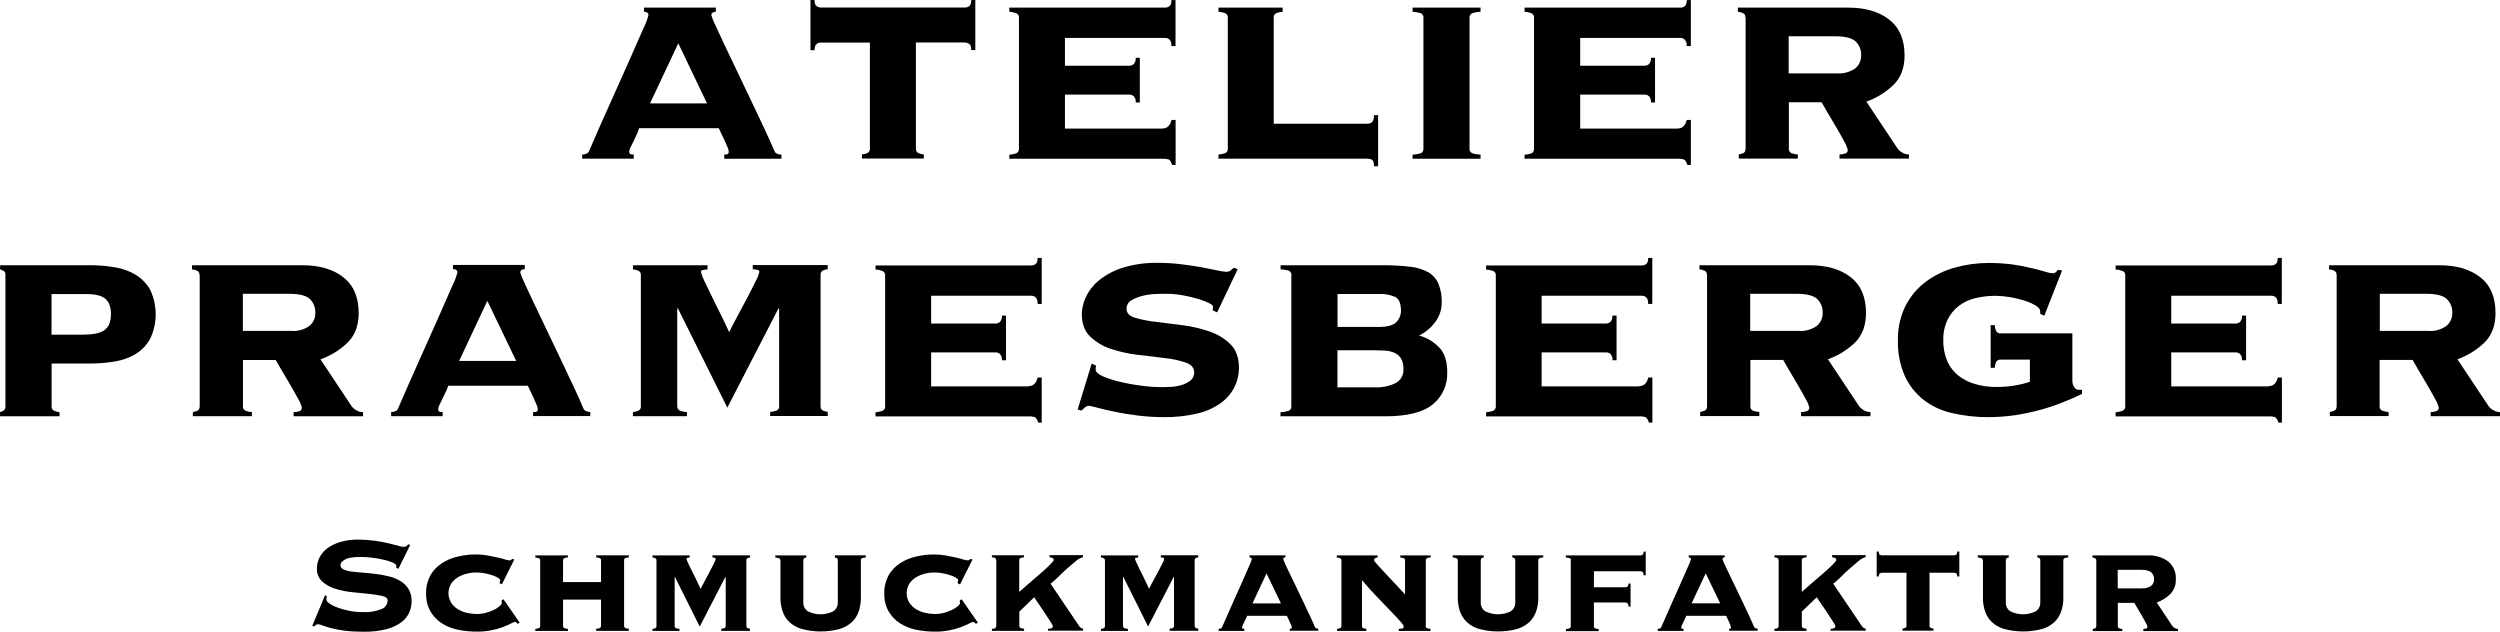 <svg xmlns="http://www.w3.org/2000/svg" id="a" viewBox="0 0 262.5 66.31"><path d="M76.05,16.23c.1,0,.2-.01.29-.03.12-.03.18-.12.18-.29-.02-.16-.06-.31-.13-.45-.08-.2-.18-.43-.29-.67s-.22-.48-.34-.72-.22-.44-.29-.61h-8.36c-.06.21-.14.41-.23.61-.11.24-.22.48-.34.72s-.23.46-.33.67c-.08.14-.13.29-.14.45,0,.17.06.26.18.29.1.02.19.03.29.03v.43h-5.41v-.43c.15,0,.3-.03.43-.09.13-.04.24-.14.29-.27.72-1.68,1.46-3.35,2.2-4.99.74-1.65,1.41-3.14,2-4.47.58-1.34,1.07-2.44,1.46-3.32.24-.48.44-.98.58-1.5,0-.22-.15-.34-.47-.36v-.43h7.54v.43c-.31.03-.47.15-.47.36.1.33.22.65.38.96.25.56.58,1.27.99,2.13l1.35,2.83,1.48,3.1c.49,1.03.96,2.01,1.39,2.94.43.92.78,1.7,1.05,2.33.05.13.16.23.29.27.14.06.28.09.43.09v.43h-6v-.44ZM71.22,4.55l-2.97,6.31h5.99l-3.02-6.31Z"></path><path d="M101.33.79c.16,0,.31-.05.43-.14.14-.1.22-.31.22-.65h.43v5.26h-.43c0-.34-.07-.55-.22-.65-.13-.09-.28-.14-.43-.15h-5.16v11.11c-.03.21.08.42.27.51.18.07.37.12.56.14v.43h-6.49v-.43c.19-.02.38-.07.56-.14.19-.09.3-.3.27-.51V4.47h-5.16c-.16,0-.31.05-.43.15-.15.1-.22.31-.22.65h-.43V0h.43c0,.34.07.55.22.65.13.09.28.14.43.14h15.15Z"></path><path d="M122.07,13.49c.48,0,.79-.3.94-.9h.43v4.73h-.36c-.12-.34-.25-.53-.38-.58-.2-.06-.42-.08-.63-.07h-16.09v-.42c.24-.02.48-.07.7-.14.21-.08.34-.29.31-.51V1.88c.03-.22-.1-.43-.31-.5-.23-.08-.46-.13-.7-.15v-.43h16.37c.16,0,.31-.05.43-.14.15-.1.22-.31.22-.65h.43v4.83h-.43c0-.36-.07-.58-.22-.7-.12-.1-.27-.16-.43-.16h-10.53v2.92h6.78c.16,0,.31-.06.43-.16.17-.18.25-.42.22-.67h.43v4.69h-.43c.03-.24-.04-.49-.22-.67-.12-.1-.27-.16-.43-.16h-6.78v3.57h10.24Z"></path><path d="M128.92,1.88c.03-.22-.09-.42-.29-.5-.22-.08-.45-.13-.69-.15v-.43h6.74v.43c-.23.02-.45.07-.67.15-.19.09-.3.29-.27.5v11.11h9.88c.16,0,.31-.06.43-.16.14-.11.22-.36.22-.74h.43v5.37h-.43c0-.39-.07-.61-.22-.69-.13-.07-.28-.11-.43-.11h-15.68v-.43c.23-.02.46-.07.69-.14.2-.08.32-.29.29-.51V1.88Z"></path><path d="M155.46,1.23c-.29.01-.57.06-.85.15-.21.07-.34.29-.31.5v13.71c-.03.22.1.43.31.51.27.08.56.13.85.14v.43h-7.14v-.43c.29-.01.57-.06.85-.14.2-.08.32-.29.29-.51V1.88c.03-.22-.09-.42-.29-.5-.28-.08-.56-.13-.85-.15v-.43h7.14v.43Z"></path><path d="M176.17,13.49c.48,0,.79-.3.94-.9h.43v4.73h-.36c-.12-.34-.25-.53-.38-.58-.21-.06-.42-.08-.63-.07h-16.09v-.42c.24-.02.48-.07.7-.14.2-.08.32-.29.29-.51V1.88c.03-.22-.09-.42-.29-.5-.23-.08-.46-.13-.7-.15v-.43h16.38c.16,0,.31-.05.43-.14.14-.1.22-.31.22-.65h.43v4.83h-.44c.03-.25-.04-.51-.22-.7-.12-.1-.28-.16-.43-.16h-10.53v2.92h6.78c.16,0,.31-.06.43-.16.17-.18.25-.42.22-.67h.43v4.69h-.43c.03-.24-.05-.49-.22-.67-.12-.1-.28-.16-.43-.16h-6.78v3.57h10.25Z"></path><path d="M183.27,1.88c0-.27-.08-.43-.25-.5-.17-.07-.35-.12-.54-.15v-.43h11.58c1.8,0,3.24.42,4.31,1.26s1.61,2.09,1.61,3.75c0,1.3-.38,2.32-1.14,3.08-.82.79-1.79,1.4-2.87,1.78l3.21,4.83c.13.21.31.38.52.5.22.14.48.22.74.22v.43h-7.29v-.43c.19,0,.38-.03.56-.09.18-.03.31-.19.31-.38-.08-.32-.21-.62-.38-.9-.25-.48-.54-1-.87-1.55-.32-.55-.64-1.08-.94-1.59s-.49-.83-.56-.97h-3.44v4.83c-.03.21.08.42.27.51.21.08.44.13.67.14v.43h-6.2v-.43c.16-.03.32-.08.47-.14.17-.07.25-.24.25-.51V1.88ZM192.93,7.71c.64.03,1.28-.14,1.82-.49.45-.34.7-.89.67-1.46.01-.52-.19-1.02-.56-1.39-.37-.37-1.1-.56-2.18-.56h-4.87v3.9h5.12Z"></path><path d="M.58,28.92c0-.26-.08-.43-.23-.5-.11-.05-.23-.1-.34-.14v-.43h9.49c.86,0,1.73.07,2.58.22.77.12,1.51.39,2.18.79.63.39,1.15.93,1.51,1.57.77,1.63.77,3.51,0,5.14-.36.65-.88,1.2-1.51,1.59-.67.4-1.41.67-2.18.79-.85.15-1.71.22-2.58.22h-4.08v4.47c-.03.21.08.41.27.5.18.07.37.12.56.14v.43H0v-.43c.12-.04.23-.09.34-.14.15-.07.23-.24.23-.5v-13.71ZM8.84,35.13c1.01,0,1.73-.16,2.16-.49s.65-.87.65-1.64-.19-1.28-.58-1.62-1.04-.5-1.95-.5h-3.71v4.26h3.43Z"></path><path d="M20.95,28.92c.03-.2-.07-.41-.25-.5-.17-.07-.35-.12-.54-.14v-.43h11.58c1.8,0,3.24.42,4.31,1.26,1.07.84,1.61,2.09,1.61,3.76,0,1.3-.38,2.32-1.14,3.08-.82.8-1.79,1.4-2.87,1.78l3.21,4.83c.13.21.31.38.52.5.22.14.48.22.74.22v.43h-7.29v-.43c.19,0,.38-.03.56-.09.18-.03.31-.19.31-.38-.08-.32-.2-.62-.38-.9-.25-.48-.55-.99-.87-1.55-.33-.55-.64-1.08-.94-1.59-.29-.5-.49-.83-.56-.97h-3.44v4.83c-.03.21.08.41.27.5.21.08.44.13.67.14v.43h-6.2v-.43c.16-.03.32-.08.47-.14.17-.07.25-.24.25-.5v-13.71ZM30.62,34.75c.64.04,1.28-.13,1.82-.49.45-.34.7-.89.67-1.46.01-.52-.19-1.02-.56-1.39-.37-.37-1.1-.56-2.18-.56h-4.87v3.89h5.12Z"></path><path d="M56,43.27c.1,0,.2-.01.29-.03.12-.02.18-.12.18-.29-.02-.16-.06-.31-.13-.45-.08-.2-.18-.43-.29-.67s-.22-.48-.34-.72-.22-.44-.29-.61h-8.36c-.06.21-.14.41-.24.61-.11.24-.22.48-.34.72s-.23.46-.33.67c-.08.14-.12.29-.14.45,0,.17.06.27.18.29.1.02.19.03.29.03v.43h-5.41v-.43c.15,0,.3-.03.43-.09.13-.04.24-.14.29-.27.72-1.68,1.46-3.35,2.2-5s1.41-3.14,2-4.48c.58-1.33,1.07-2.44,1.46-3.32.24-.48.44-.98.58-1.5,0-.22-.15-.34-.47-.36v-.43h7.54v.43c-.31.02-.47.14-.47.36.1.33.22.65.38.96.25.57.58,1.27.99,2.13l1.35,2.83c.49,1.04.99,2.07,1.48,3.1s.95,2.02,1.39,2.94.78,1.7,1.04,2.33c.06.13.16.22.29.27.14.06.28.09.43.09v.43h-6v-.43ZM51.17,31.59l-2.96,6.31h5.99l-3.03-6.31Z"></path><path d="M71.12,42.63c-.03.22.09.42.29.5.23.08.48.13.72.14v.43h-5.67v-.43c.19-.02.38-.07.56-.14.19-.09.3-.29.27-.5v-13.71c.03-.21-.08-.41-.27-.5-.18-.07-.37-.12-.56-.14v-.43h7.83v.43c-.19.02-.36.05-.49.07-.11,0-.2.1-.2.22,0,0,0,0,0,0,.1.36.24.71.41,1.04.28.6.6,1.26.96,1.98.36.72.7,1.4,1.01,2.04s.5,1.05.58,1.24c.29-.58.62-1.21.99-1.89s.72-1.33,1.04-1.95.58-1.15.81-1.61c.15-.27.26-.57.33-.87,0-.11-.08-.21-.2-.22-.13-.02-.29-.05-.49-.07v-.43h7.87v.43c-.17.02-.34.07-.5.14-.18.1-.28.3-.25.5v13.71c0,.27.08.43.25.5.16.07.33.12.5.14v.43h-6.04v-.43c.23-.01.45-.06.67-.14.19-.09.3-.29.27-.5v-10.23h-.07l-5.37,10.42-5.19-10.42h-.07v10.24Z"></path><path d="M108.01,40.54c.48,0,.8-.3.94-.9h.43v4.73h-.36c-.12-.34-.25-.53-.38-.58-.21-.06-.42-.08-.63-.07h-16.08v-.43c.24-.02.48-.07.7-.14.21-.08.33-.29.31-.5v-13.71c.03-.22-.1-.43-.31-.5-.23-.08-.46-.13-.7-.14v-.43h16.37c.16,0,.31-.05.43-.14.14-.1.22-.31.22-.65h.43v4.83h-.43c.03-.25-.04-.51-.22-.7-.12-.1-.28-.16-.43-.16h-10.53v2.92h6.78c.16,0,.31-.06.43-.16.17-.18.25-.42.22-.67h.43v4.69h-.43c.03-.24-.05-.49-.22-.67-.12-.1-.28-.16-.43-.16h-6.78v3.57h10.24Z"></path><path d="M115.08,38.4c0,.05,0,.11-.02.16-.01.08-.02.16-.02.23,0,.24.23.47.69.69.56.25,1.15.44,1.75.58.76.19,1.53.33,2.31.43.77.11,1.55.16,2.33.16.22,0,.51-.01.87-.03.37-.02.74-.09,1.1-.2.33-.1.65-.26.92-.47.25-.21.39-.52.38-.85,0-.48-.29-.82-.87-1.03-.71-.23-1.44-.39-2.18-.47l-2.85-.34c-.97-.11-1.93-.32-2.85-.63-.82-.26-1.56-.71-2.18-1.3-.58-.56-.87-1.35-.87-2.36.02-.62.16-1.23.43-1.78.32-.68.79-1.28,1.37-1.75.73-.59,1.57-1.04,2.47-1.32,1.21-.37,2.47-.55,3.73-.52.83,0,1.65.05,2.47.15.78.1,1.49.2,2.13.32s1.17.23,1.62.32c.31.08.63.13.96.15.17,0,.34-.05.47-.16.12-.11.23-.2.32-.27l.4.15-2.16,4.54-.47-.22c0-.06,0-.12.02-.18.01-.07.02-.15.02-.22,0-.09-.15-.22-.43-.36-.37-.18-.75-.32-1.13-.43-.52-.16-1.05-.28-1.59-.38-.6-.11-1.21-.17-1.82-.16-.22,0-.55,0-1.01.02-.46.01-.92.07-1.37.18-.42.1-.83.25-1.21.47-.33.18-.54.54-.52.92,0,.43.29.74.87.92.71.21,1.44.35,2.18.43l2.85.36c.97.12,1.92.35,2.85.67.82.28,1.57.74,2.18,1.35.58.58.87,1.41.87,2.47,0,.69-.16,1.38-.47,2-.34.67-.83,1.24-1.44,1.68-.74.52-1.58.9-2.47,1.1-1.16.27-2.36.4-3.55.38-.88,0-1.75-.06-2.62-.16-.89-.11-1.71-.24-2.45-.4-.75-.15-1.36-.29-1.86-.43-.28-.08-.56-.15-.85-.2-.16,0-.32.05-.45.16-.13.11-.26.22-.38.34l-.4-.11,1.48-4.83.47.23Z"></path><path d="M135.6,28.92c.03-.22-.09-.42-.29-.5-.28-.09-.56-.13-.85-.14v-.43h10.86c.93,0,1.86.05,2.78.16.66.07,1.3.27,1.88.58.47.28.84.7,1.06,1.21.25.63.36,1.29.34,1.97,0,.75-.24,1.48-.7,2.07-.44.59-1.02,1.07-1.68,1.39.85.23,1.61.7,2.21,1.35.5.58.75,1.42.75,2.51.05,1.3-.51,2.55-1.52,3.37-1.01.83-2.67,1.25-4.96,1.25h-11.03v-.43c.29,0,.57-.06.85-.14.2-.08.32-.29.29-.5v-13.69ZM144.72,34.33c.94,0,1.57-.17,1.89-.5.32-.33.5-.77.49-1.23,0-.72-.19-1.19-.58-1.41-.56-.25-1.17-.36-1.78-.32h-4.3v3.46h4.29ZM144.36,40.68c.73.02,1.46-.12,2.13-.43.58-.28.92-.88.87-1.52.02-.39-.07-.78-.27-1.12-.17-.26-.42-.46-.7-.58-.3-.12-.63-.2-.96-.22-.35-.02-.7-.03-1.06-.03h-3.94v3.89h3.93Z"></path><path d="M172.13,40.54c.48,0,.8-.3.94-.9h.43v4.73h-.36c-.12-.34-.25-.53-.38-.58-.21-.06-.42-.08-.63-.07h-16.09v-.43c.24-.02.48-.07.71-.14.21-.08.33-.29.31-.5v-13.71c.03-.22-.1-.43-.31-.5-.23-.08-.47-.13-.71-.14v-.43h16.37c.16,0,.31-.05.43-.14.15-.1.22-.31.22-.65h.43v4.83h-.43c0-.36-.07-.58-.22-.7-.12-.1-.27-.16-.43-.16h-10.54v2.92h6.78c.16,0,.31-.06.43-.16.17-.18.25-.42.22-.67h.44v4.69h-.43c.03-.24-.05-.49-.22-.67-.12-.1-.27-.16-.43-.16h-6.79v3.57h10.25Z"></path><path d="M179.23,28.92c.03-.2-.07-.41-.25-.5-.17-.07-.35-.12-.54-.14v-.43h11.58c1.8,0,3.24.42,4.31,1.26,1.07.84,1.6,2.09,1.6,3.75,0,1.3-.38,2.32-1.13,3.08-.82.8-1.79,1.4-2.87,1.78l3.21,4.83c.13.21.31.38.52.5.22.14.48.22.74.22v.43h-7.29v-.43c.19,0,.38-.03.56-.09.18-.03.31-.19.31-.38-.08-.32-.2-.62-.38-.9-.25-.48-.54-.99-.87-1.55s-.64-1.08-.94-1.59c-.29-.5-.49-.83-.56-.97h-3.44v4.83c-.03.21.08.41.27.5.21.08.44.13.67.14v.43h-6.21v-.43c.16-.03.32-.08.47-.14.17-.07.25-.24.25-.5v-13.71ZM188.89,34.75c.64.04,1.28-.13,1.82-.49.45-.34.7-.89.67-1.46.01-.52-.19-1.02-.56-1.39-.37-.37-1.1-.56-2.18-.56h-4.87v3.89h5.12Z"></path><path d="M217.6,39.99c0,.23.06.46.18.65.1.18.3.3.5.29h.33v.43c-.58.29-1.24.58-1.98.87-.79.32-1.6.59-2.42.81-.88.24-1.77.43-2.67.56-.91.13-1.82.2-2.74.2-1.3.01-2.59-.14-3.86-.43-1.1-.25-2.12-.73-3.01-1.42-.84-.68-1.51-1.54-1.95-2.53-.49-1.15-.73-2.4-.7-3.65-.03-1.27.24-2.52.8-3.66.51-.99,1.23-1.86,2.13-2.53.92-.68,1.95-1.18,3.05-1.48,1.16-.33,2.35-.49,3.55-.49.84,0,1.68.05,2.51.16.67.09,1.34.22,2,.38.58.14,1.06.27,1.42.38.24.08.49.14.74.16.14.02.27-.02.38-.11.07-.09.15-.17.23-.25l.43.07-1.87,4.76-.43-.22v-.25c0-.22-.16-.42-.49-.62-.38-.22-.79-.39-1.21-.52-.5-.16-1.01-.28-1.53-.36-.48-.08-.97-.12-1.46-.13-.72,0-1.43.08-2.13.25-.64.15-1.23.43-1.75.83-.5.39-.89.89-1.17,1.46-.31.67-.46,1.41-.43,2.14-.02.76.13,1.52.43,2.22.27.59.68,1.11,1.19,1.51.53.4,1.13.7,1.77.87.72.2,1.46.3,2.2.29.59,0,1.18-.04,1.77-.13.59-.09,1.17-.23,1.73-.41v-2.33h-3.04c-.23-.03-.46.1-.54.32-.06.17-.1.36-.11.54h-.43v-4.48h.43c0,.19.04.37.11.54.08.22.31.36.54.32h7.5v4.94Z"></path><path d="M238.23,40.54c.48,0,.79-.3.94-.9h.43v4.73h-.36c-.12-.34-.25-.53-.38-.58-.21-.06-.42-.08-.63-.07h-16.09v-.43c.24-.02.48-.07.7-.14.21-.08.33-.29.31-.5v-13.71c.03-.22-.1-.43-.31-.5-.23-.08-.46-.13-.7-.14v-.43h16.37c.16,0,.31-.05.43-.14.15-.1.22-.31.22-.65h.43v4.83h-.43c0-.36-.07-.58-.22-.7-.12-.1-.27-.16-.43-.16h-10.53v2.92h6.78c.16,0,.31-.06.43-.16.17-.18.25-.42.22-.67h.43v4.69h-.43c.03-.24-.05-.49-.22-.67-.12-.1-.27-.16-.43-.16h-6.78v3.57h10.24Z"></path><path d="M245.34,28.92c.03-.2-.07-.41-.25-.5-.17-.07-.35-.12-.54-.14v-.43h11.57c1.81,0,3.24.42,4.31,1.26,1.07.84,1.6,2.09,1.6,3.75,0,1.3-.38,2.32-1.13,3.08-.82.79-1.79,1.4-2.87,1.78l3.21,4.83c.13.21.31.38.53.5.22.14.48.22.74.22v.43h-7.29v-.43c.19,0,.38-.03.56-.09.18-.04.3-.2.29-.38-.08-.32-.2-.63-.38-.9-.25-.48-.54-.99-.87-1.55-.33-.55-.65-1.08-.94-1.59-.29-.5-.49-.83-.56-.97h-3.46v4.83c-.03.21.08.42.27.5.21.08.44.13.67.14v.43h-6.17v-.43c.16-.03.32-.08.47-.14.17-.07.25-.24.25-.5v-13.71ZM255,34.75c.64.04,1.28-.13,1.82-.49.45-.34.7-.89.67-1.46.01-.52-.19-1.02-.56-1.39-.37-.37-1.1-.56-2.18-.56h-4.87v3.89h5.12Z"></path><path d="M34.31,62.59c-.03.12-.04.25-.04.38,0,.12.11.26.34.41.27.18.57.32.87.43.4.14.8.25,1.22.33.46.09.92.14,1.39.13.68.04,1.35-.07,1.98-.32.38-.15.63-.51.63-.91,0-.22-.18-.37-.55-.46-.45-.1-.92-.18-1.38-.22-.55-.05-1.15-.11-1.78-.18-.61-.06-1.2-.18-1.78-.36-.51-.15-.98-.41-1.38-.76-.37-.35-.58-.85-.55-1.36,0-.43.1-.86.31-1.24.22-.38.51-.71.87-.96.42-.28.89-.49,1.38-.62.59-.16,1.19-.23,1.8-.22.57,0,1.15.04,1.72.12.53.08,1,.16,1.41.26s.75.18,1.03.26c.19.06.38.1.58.12.1,0,.21-.02.29-.08.07-.05.14-.12.2-.19l.2.07-1.24,2.51-.22-.11v-.21c0-.11-.12-.22-.35-.33-.29-.13-.59-.22-.89-.29-.4-.1-.8-.17-1.21-.22-.43-.06-.87-.09-1.3-.09-.78,0-1.33.09-1.64.27s-.47.37-.47.58c0,.21.13.39.32.46.27.12.56.19.85.22.35.05.75.09,1.19.12s.9.08,1.37.14c.46.06.92.14,1.37.25.42.1.82.26,1.19.48.34.21.63.49.85.83.23.39.35.84.33,1.29,0,.4-.08.8-.24,1.17-.18.41-.47.77-.83,1.04-.47.34-1,.59-1.57.73-.8.2-1.62.29-2.44.27-.65,0-1.31-.03-1.96-.11-.47-.06-.94-.15-1.4-.26-.31-.08-.61-.18-.91-.29-.16-.07-.33-.11-.5-.13-.07,0-.14.03-.19.07-.05.05-.11.1-.17.16l-.22-.06,1.34-3.21.19.09Z"></path><path d="M52.7,61.36l-.25-.13s.03-.1.04-.15c.02-.05.03-.11.03-.16,0-.07-.08-.16-.23-.25-.18-.11-.38-.2-.58-.26-.26-.09-.52-.16-.79-.21-.29-.06-.59-.09-.9-.09-.35,0-.69.04-1.03.13-.33.08-.65.21-.94.39-.27.17-.51.4-.69.67-.36.61-.36,1.36,0,1.97.18.27.41.51.69.68.29.18.6.31.94.39.34.08.68.12,1.03.13.34,0,.69-.04,1.02-.13.29-.08.58-.19.85-.32.21-.1.41-.23.58-.38.14-.13.21-.22.21-.29v-.14c0-.05,0-.11-.02-.16l.2-.13,1.71,2.46-.22.12c-.11-.13-.2-.2-.29-.2-.14.03-.27.09-.39.16-.21.11-.49.23-.84.37-.4.15-.82.27-1.24.35-.52.1-1.05.15-1.58.14-.65,0-1.3-.07-1.94-.2-.6-.12-1.17-.35-1.69-.68-.49-.32-.9-.75-1.19-1.25-.32-.58-.47-1.23-.45-1.9-.02-.65.14-1.3.45-1.88.29-.51.7-.94,1.19-1.26.52-.34,1.09-.58,1.69-.71.63-.15,1.28-.23,1.94-.22.39,0,.78.03,1.17.1.37.07.71.14,1.03.21s.58.14.81.21c.16.05.32.09.49.1.06,0,.11-.02.16-.05.04-.03.08-.07.11-.11l.22.07-1.31,2.62Z"></path><path d="M59.12,65.71c-.01.11.05.21.15.25.12.04.24.06.36.07v.22h-3.42v-.22c.12,0,.24-.03.36-.07.1-.04.16-.15.15-.25v-6.85c.01-.11-.05-.21-.15-.25-.12-.04-.24-.06-.36-.07v-.22h3.42v.21c-.12,0-.24.03-.36.07-.1.04-.16.15-.15.25v2.27h3.99v-2.27c.01-.11-.05-.21-.15-.25-.12-.04-.24-.06-.36-.07v-.22h3.43v.22c-.12,0-.24.03-.36.07-.1.04-.16.15-.14.25v6.85c-.01.11.04.21.14.25.12.04.24.06.36.07v.22h-3.43v-.22c.12,0,.24-.03.36-.07.1-.04.16-.15.15-.25v-2.74h-3.99v2.74Z"></path><path d="M70.84,65.71c-.01.11.04.21.14.25.12.04.24.06.36.07v.22h-2.83v-.22c.1-.01.2-.03.29-.07.1-.05.15-.15.13-.25v-6.85c.02-.1-.04-.21-.13-.25-.09-.04-.19-.06-.29-.07v-.22h3.91v.21l-.24.04c-.06,0-.1.05-.1.11.05.18.12.36.21.52.14.29.29.63.48.99s.35.7.5,1.02.25.52.29.62c.15-.29.31-.6.5-.95s.36-.67.52-.97.29-.58.41-.8c.08-.13.13-.28.16-.43,0-.06-.04-.1-.1-.11,0,0,0,0,0,0l-.24-.04v-.22h3.94v.22c-.09.02-.17.04-.25.07-.08.04-.13.12-.13.25v6.85c-.02.1.03.2.13.25.08.03.16.06.25.07v.22h-3.02v-.22c.11,0,.23-.03.33-.07.1-.05.15-.15.14-.25v-5.12h-.04l-2.69,5.21-2.6-5.21h-.03v5.12Z"></path><path d="M81.93,58.86c.01-.11-.05-.22-.15-.25-.12-.04-.24-.06-.37-.07v-.22h3.25v.21c-.07.02-.13.04-.2.07-.07.04-.11.12-.11.25v4.37c-.03.39.16.77.5.98.83.4,1.8.4,2.62,0,.34-.21.53-.59.5-.98v-4.37c0-.13-.04-.22-.11-.25-.06-.03-.13-.06-.2-.07v-.22h3.25v.22c-.12.01-.25.03-.37.07-.1.04-.17.14-.15.25v3.97c0,.46-.07.92-.22,1.36-.14.42-.38.81-.7,1.12-.37.34-.81.6-1.3.74-1.31.35-2.69.35-4,0-.48-.14-.93-.39-1.3-.74-.32-.31-.56-.69-.7-1.12-.15-.44-.22-.9-.22-1.36v-3.96Z"></path><path d="M100.79,61.36l-.25-.13s.03-.1.04-.15c.02-.05.03-.11.03-.16,0-.07-.07-.16-.22-.25-.18-.11-.38-.2-.58-.26-.26-.09-.52-.16-.79-.21-.29-.06-.59-.09-.89-.09-.35,0-.69.04-1.03.13-.33.08-.65.21-.94.39-.27.17-.51.4-.69.67-.36.61-.36,1.36,0,1.97.18.27.41.5.69.68.29.18.61.31.94.39.34.08.68.12,1.03.13.34,0,.69-.04,1.02-.13.29-.08.58-.19.85-.32.21-.1.41-.23.58-.38.14-.13.21-.22.21-.29v-.14c0-.05,0-.11-.02-.16l.2-.13,1.71,2.46-.22.12c-.11-.13-.2-.2-.29-.2-.14.03-.27.09-.39.16-.21.11-.49.23-.84.37-.4.15-.82.27-1.24.35-.52.1-1.05.15-1.58.14-.65,0-1.3-.07-1.94-.2-.6-.12-1.17-.35-1.69-.68-.49-.32-.9-.75-1.19-1.25-.32-.58-.47-1.23-.45-1.9-.02-.65.14-1.3.45-1.88.29-.51.7-.94,1.19-1.26.52-.34,1.09-.58,1.69-.71.63-.15,1.28-.23,1.94-.22.39,0,.78.03,1.17.1.37.07.71.14,1.03.21s.58.14.81.21c.16.05.32.09.49.1.06,0,.12-.02.16-.05.04-.03.08-.07.11-.11l.22.07-1.31,2.62Z"></path><path d="M110.04,66.03c.11,0,.21-.02.32-.05.12-.03.2-.13.19-.25-.03-.09-.07-.18-.13-.26-.08-.14-.19-.29-.32-.5s-.27-.41-.42-.64l-.45-.67-.39-.57c-.12-.17-.2-.29-.25-.38l-1.56,1.51v1.48c-.01.11.06.22.16.25.11.04.23.06.34.07v.22h-3.38v-.22c.11.01.21,0,.31-.05.1-.06.15-.16.15-.27v-6.85c0-.11-.05-.22-.15-.27-.09-.05-.2-.07-.31-.06v-.22h3.37v.21c-.12.01-.23.04-.34.07-.11.04-.18.14-.16.25v3.32l.64-.56c.25-.22.5-.44.78-.68s.54-.47.8-.69.5-.44.71-.64.38-.36.5-.5.19-.22.19-.25c.01-.11-.05-.22-.15-.25-.09-.03-.19-.06-.29-.07v-.22h3.51v.21c-.26.07-.5.2-.7.38-.29.23-.58.49-.92.78s-.64.58-.96.9-.58.55-.82.73l3,4.44c.05.08.11.15.19.2.07.04.15.06.22.07v.22h-3.68v-.21Z"></path><path d="M117.92,65.71c-.01.11.05.21.15.25.12.04.24.06.36.07v.22h-2.83v-.22c.1-.01.2-.03.29-.07.09-.05.15-.15.13-.25v-6.85c.01-.1-.04-.21-.13-.25-.09-.04-.19-.06-.29-.07v-.22h3.91v.21l-.24.04c-.06,0-.1.05-.1.1,0,0,0,0,0,0,.05.18.12.36.21.52.14.29.29.63.48.99s.35.7.5,1.02.25.52.29.62c.14-.29.31-.6.5-.95s.36-.67.52-.97.29-.58.41-.8c.08-.13.13-.28.16-.43,0-.06-.04-.1-.1-.11l-.25-.04v-.22h3.93v.22c-.09.01-.17.04-.25.07-.09.05-.14.15-.13.25v6.85c-.01.1.04.2.13.25.08.03.16.06.25.07v.22h-3.01v-.22c.11,0,.23-.03.33-.07.1-.05.15-.15.13-.25v-5.12h-.03l-2.69,5.21-2.6-5.21h-.04v5.12Z"></path><path d="M135.41,66.03s.1,0,.14-.02c.06,0,.09-.06.09-.14,0-.08-.03-.16-.06-.23-.04-.1-.09-.21-.15-.33s-.11-.24-.17-.36-.11-.22-.14-.29h-4.18c-.03.1-.07.2-.12.29-.06.12-.11.24-.17.36s-.11.23-.16.33c-.04.07-.06.15-.07.23,0,.08.03.13.09.14.05.01.1.02.15.02v.22h-2.7v-.22c.07,0,.15-.02.22-.04.06-.02.12-.07.14-.14.36-.84.73-1.67,1.1-2.5.37-.82.71-1.57,1-2.23l.73-1.66c.12-.24.22-.49.29-.75,0-.11-.08-.17-.24-.18v-.22h3.77v.21c-.15,0-.23.07-.23.18.05.16.11.32.19.48.13.29.29.64.5,1.06l.68,1.41.74,1.55c.25.52.48,1,.69,1.46.22.46.39.85.52,1.17.03.06.08.11.14.14.07.03.14.04.22.04v.22h-3v-.21ZM132.99,60.2l-1.48,3.16h2.99l-1.52-3.16Z"></path><path d="M149.69,65.71c-.01.11.05.21.15.25.12.04.24.06.36.07v.22h-3.33v-.22c.11,0,.22-.01.33-.03.13-.02.19-.09.19-.2s-.13-.31-.4-.6-.6-.66-1.02-1.09l-1.4-1.46c-.52-.53-1.03-1.1-1.53-1.7l-.03.03v4.73c-.02.1.04.21.13.25.11.04.22.06.33.07v.22h-3.08v-.22c.11,0,.21-.03.32-.07.1-.05.15-.15.14-.25v-6.85c.01-.11-.05-.21-.15-.25-.11-.04-.23-.06-.34-.07v-.22h4.29v.21c-.09.01-.17.04-.25.07-.09.05-.14.15-.13.25.08.13.18.26.29.37.2.22.45.5.77.84l1.05,1.12,1.15,1.23v-3.55c.02-.11-.04-.21-.14-.25-.12-.04-.24-.06-.36-.07v-.22h3.19v.21c-.12,0-.24.03-.36.07-.1.04-.16.15-.15.25v6.85Z"></path><path d="M153.06,58.86c.02-.11-.05-.22-.15-.25-.12-.04-.24-.06-.37-.08v-.22h3.25v.22c-.07.02-.14.04-.2.07-.07.04-.11.12-.11.25v4.37c-.03.39.16.78.5.98.83.4,1.8.4,2.62,0,.34-.21.53-.59.5-.98v-4.37c0-.13-.03-.22-.11-.25-.06-.03-.13-.06-.2-.07v-.22h3.25v.22c-.13.01-.25.03-.37.07-.1.04-.17.14-.15.25v3.97c0,.46-.07.92-.22,1.36-.14.42-.38.81-.7,1.12-.37.34-.81.6-1.3.74-1.31.35-2.69.35-4,0-.48-.14-.93-.39-1.3-.74-.32-.31-.56-.69-.71-1.12-.15-.44-.22-.9-.22-1.36v-3.96Z"></path><path d="M164.95,58.86c.02-.11-.04-.21-.14-.25-.13-.04-.26-.07-.4-.07v-.22h7.84c.08,0,.15-.03.22-.07.07-.05.11-.16.11-.33h.22v2.49h-.22c0-.18-.03-.29-.11-.35-.06-.05-.14-.08-.22-.08h-4.89v1.68h3.3c.08,0,.15-.03.22-.07.07-.05.11-.15.11-.32h.22v2.42h-.22c0-.18-.03-.29-.11-.35-.06-.05-.14-.08-.22-.08h-3.3v2.47c-.01.11.04.21.14.25.12.04.24.06.36.07v.22h-3.43v-.22c.12,0,.24-.03.36-.07.1-.04.16-.15.14-.25v-6.85Z"></path><path d="M181.52,66.03s.1,0,.14-.02c.06,0,.09-.06.09-.14,0-.08-.03-.16-.06-.23-.04-.1-.09-.21-.14-.33s-.11-.24-.17-.36-.11-.22-.14-.29h-4.19c-.03.1-.07.2-.12.29-.05.12-.11.24-.17.36s-.12.23-.16.33c-.04.07-.06.15-.07.23,0,.08.03.13.09.14.05.01.1.02.15.02v.22h-2.71v-.22c.07,0,.15-.02.22-.04.07-.02.12-.07.15-.14.36-.84.73-1.67,1.1-2.5.37-.82.71-1.57,1-2.23l.73-1.66c.12-.24.22-.49.29-.75,0-.11-.08-.17-.23-.18v-.22h3.77v.21c-.15,0-.23.07-.23.18.05.17.11.33.19.48.13.29.29.64.5,1.06l.68,1.41c.25.52.49,1.04.74,1.55s.48,1.01.69,1.46.39.85.52,1.17c.03.06.08.11.15.14.07.03.14.04.22.04v.22h-2.99v-.21ZM179.1,60.2l-1.48,3.15h3l-1.52-3.15Z"></path><path d="M192.21,66.03c.11,0,.21-.02.32-.05.12-.03.2-.13.19-.25-.03-.09-.07-.18-.13-.26-.08-.14-.19-.29-.32-.5s-.27-.41-.42-.64l-.45-.67-.39-.57c-.12-.17-.2-.29-.25-.38l-1.57,1.51v1.48c-.01.11.06.22.16.25.11.04.23.06.34.07v.22h-3.37v-.22c.1,0,.2,0,.29-.05.1-.06.15-.16.15-.27v-6.85c0-.11-.05-.22-.15-.27-.09-.04-.19-.06-.29-.06v-.22h3.37v.21c-.12.01-.23.04-.34.07-.11.04-.18.14-.16.25v3.32l.64-.56c.25-.22.5-.44.78-.68s.54-.47.8-.69.5-.44.71-.64.38-.36.5-.5.19-.22.19-.25c.01-.11-.05-.22-.15-.25-.09-.03-.19-.06-.29-.07v-.22h3.52v.21c-.26.07-.5.2-.7.38-.29.23-.58.49-.92.78s-.64.58-.96.9-.58.55-.82.73l3,4.44c.05.08.11.15.19.2.07.04.15.06.22.07v.22h-3.69v-.21Z"></path><path d="M205.18,58.31c.08,0,.15-.03.22-.07.07-.05.11-.16.11-.33h.22v2.62h-.22c0-.17-.03-.29-.11-.32-.06-.05-.14-.07-.22-.07h-2.58v5.54c-.02.1.04.21.13.25.09.04.19.06.29.07v.22h-3.26v-.22c.1-.01.2-.03.29-.07.1-.05.15-.15.13-.25v-5.54h-2.58c-.08,0-.15.03-.22.07-.07.05-.11.15-.11.32h-.22v-2.62h.22c0,.17.03.29.11.33.06.04.14.07.22.07h7.56Z"></path><path d="M208.19,58.86c.02-.11-.05-.22-.15-.25-.12-.04-.24-.06-.37-.08v-.22h3.25v.22c-.07.02-.14.04-.2.07-.07.04-.11.12-.11.25v4.37c-.03.39.16.78.5.98.83.4,1.8.4,2.62,0,.34-.21.53-.59.5-.98v-4.37c0-.13-.03-.22-.11-.25-.06-.03-.13-.06-.2-.07v-.22h3.25v.22c-.13.01-.25.03-.37.07-.1.04-.17.14-.15.25v3.97c0,.46-.07.92-.22,1.36-.14.42-.38.81-.7,1.12-.37.34-.81.6-1.3.74-1.31.35-2.69.35-4,0-.49-.14-.93-.39-1.3-.74-.32-.31-.56-.69-.7-1.12-.15-.44-.22-.9-.22-1.36v-3.96Z"></path><path d="M220.11,58.86c.02-.1-.04-.21-.13-.25-.09-.03-.18-.06-.27-.07v-.22h5.79c.77-.04,1.53.18,2.16.63.55.46.85,1.16.8,1.88.03.57-.18,1.13-.57,1.54-.41.4-.9.7-1.43.89l1.6,2.42c.07.1.16.19.26.25.11.07.24.11.37.11v.22h-3.64v-.22c.09,0,.19-.02.28-.04.09-.02.16-.1.15-.19-.04-.16-.1-.31-.19-.45-.13-.24-.27-.5-.43-.77l-.47-.8c-.15-.25-.25-.42-.29-.49h-1.73v2.42c-.01.11.04.21.14.25.11.04.22.06.33.07v.22h-3.09v-.22c.08-.01.16-.04.23-.07.09-.05.14-.15.13-.25v-6.85ZM224.94,61.77c.32.02.64-.07.91-.24.23-.17.35-.45.33-.73,0-.26-.1-.51-.29-.69-.19-.18-.55-.28-1.09-.28h-2.44v1.95h2.57Z"></path></svg>